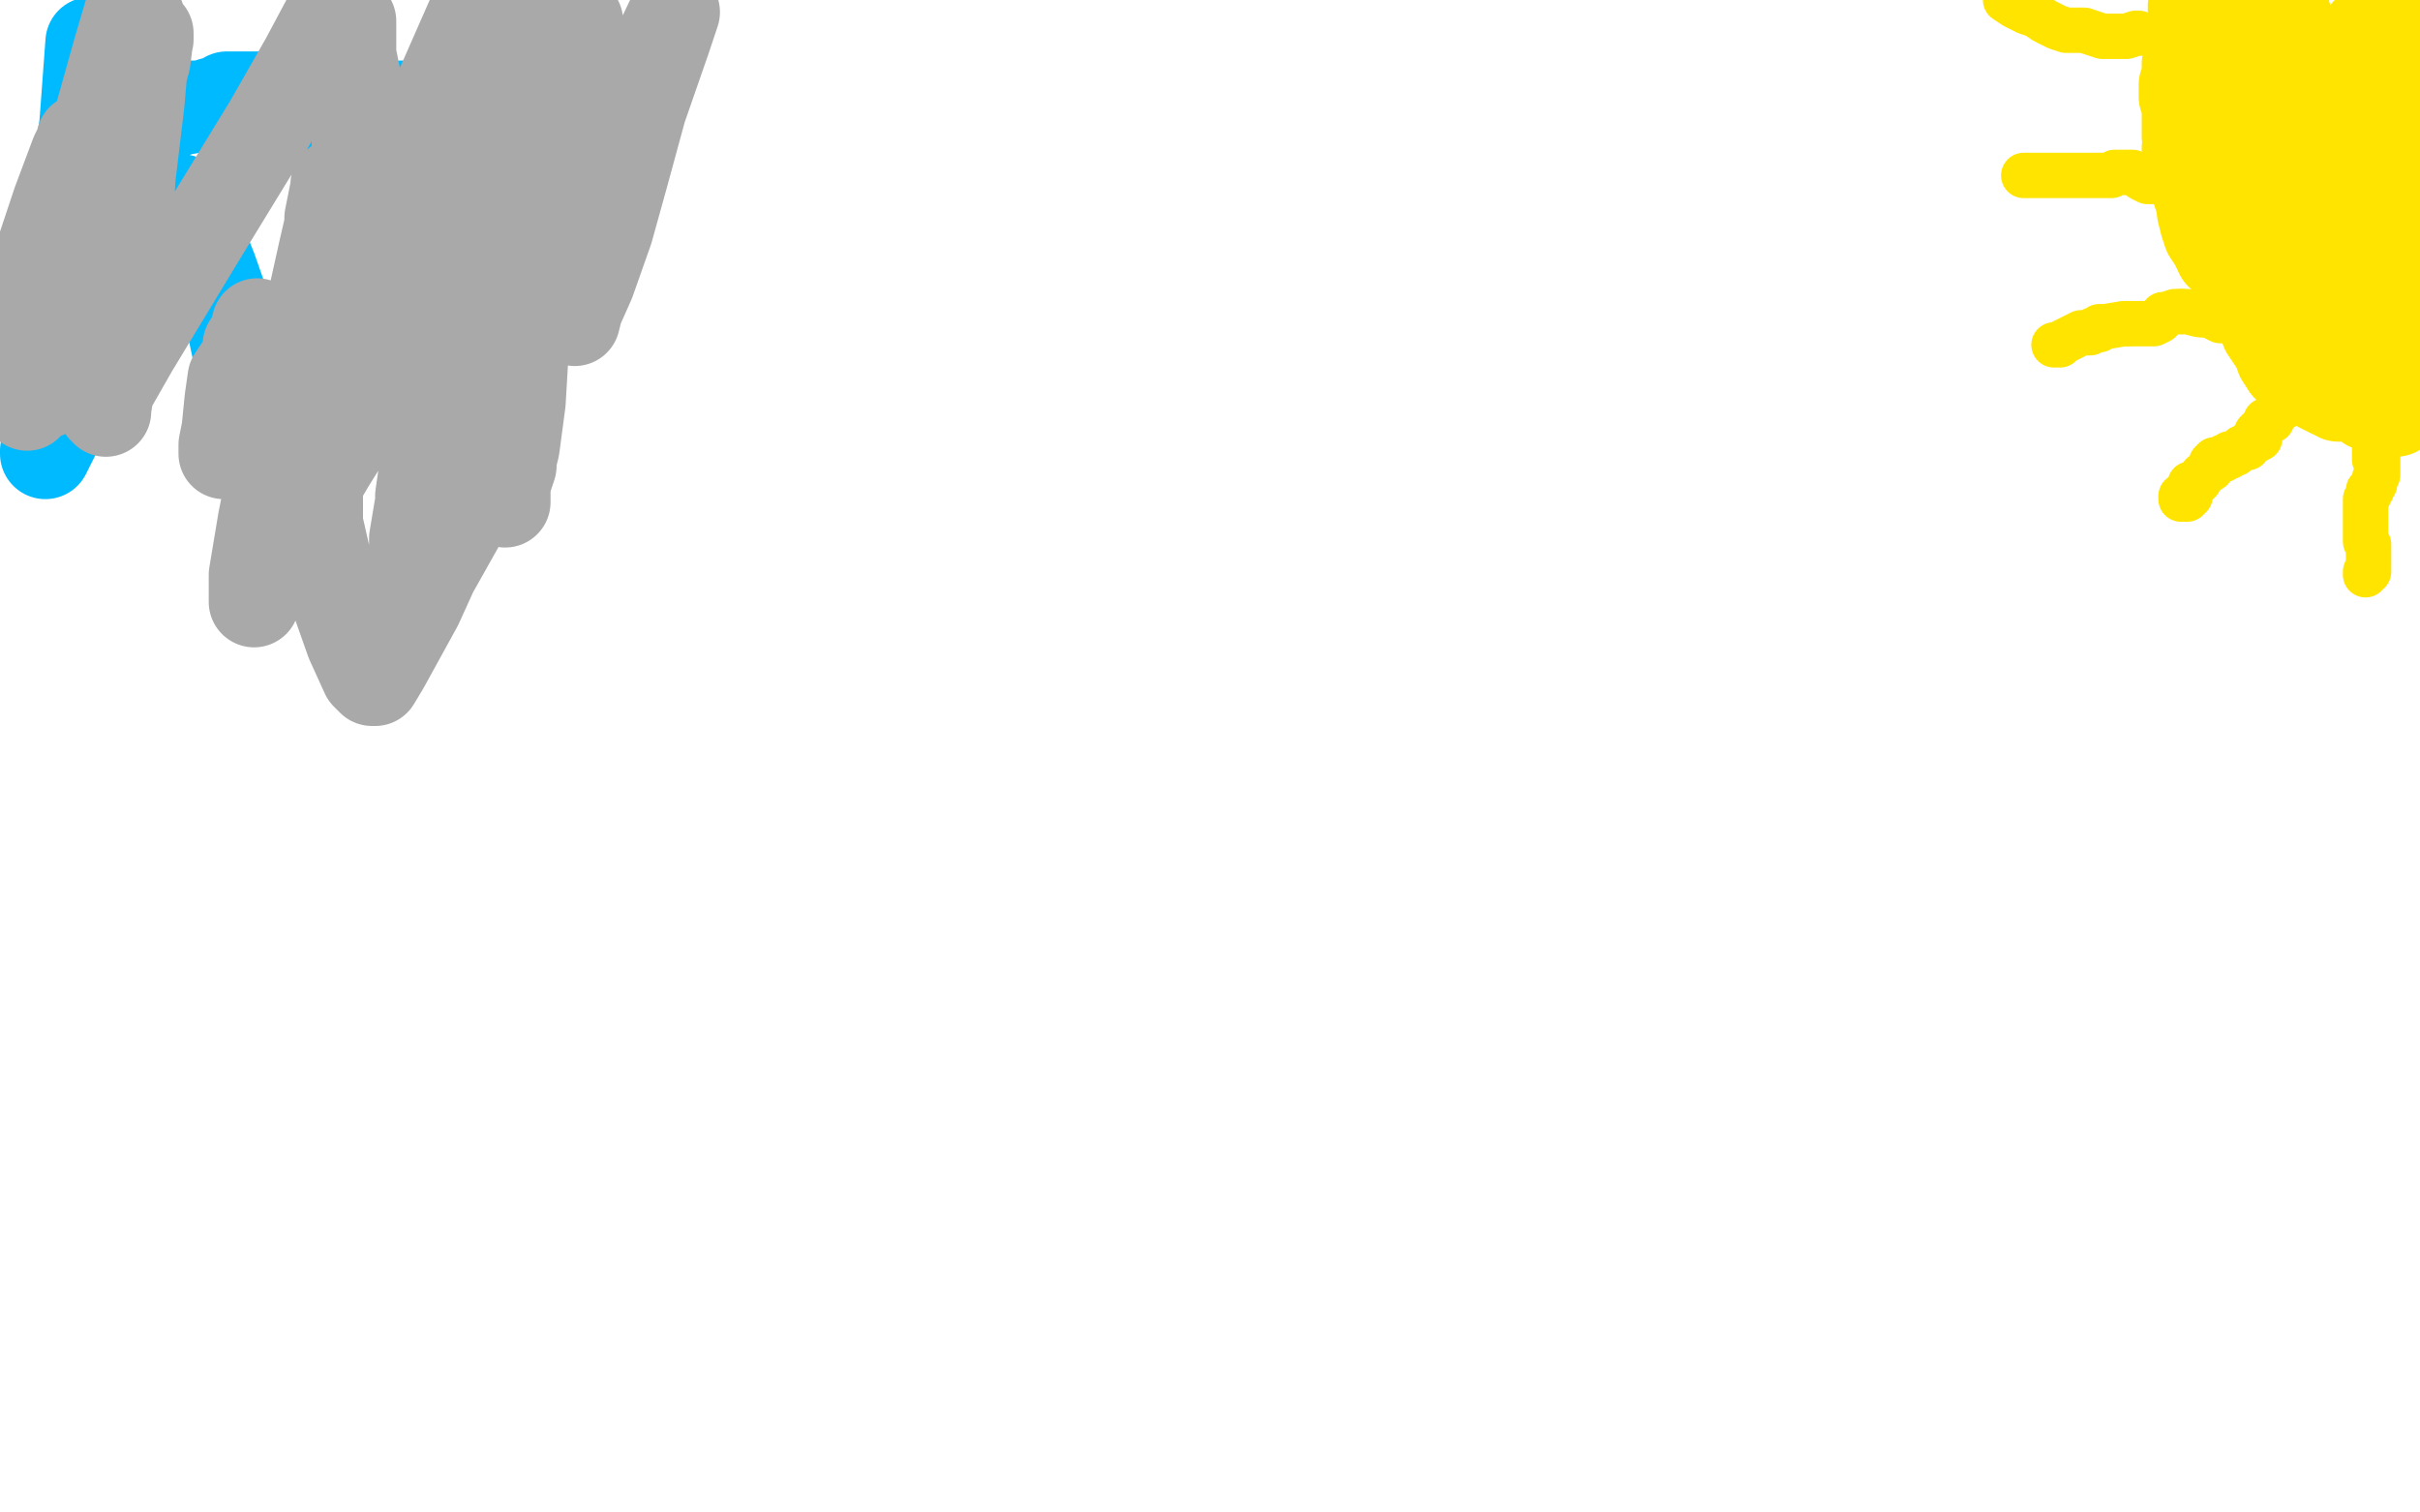 <?xml version="1.0" standalone="no"?>
<!DOCTYPE svg PUBLIC "-//W3C//DTD SVG 1.1//EN"
"http://www.w3.org/Graphics/SVG/1.1/DTD/svg11.dtd">

<svg width="800" height="500" version="1.1" xmlns="http://www.w3.org/2000/svg" xmlns:xlink="http://www.w3.org/1999/xlink" style="stroke-antialiasing: false"><desc>This SVG has been created on https://colorillo.com/</desc><rect x='0' y='0' width='800' height='500' style='fill: rgb(255,255,255); stroke-width:0' /><polyline points="794,6 794,9 794,9 792,14 792,14 792,15 792,15 789,18 789,18 788,19 788,19" style="fill: none; stroke: #ffe400; stroke-width: 30; stroke-linejoin: round; stroke-linecap: round; stroke-antialiasing: false; stroke-antialias: 0; opacity: 1.0"/>
<circle cx="788.5" cy="18.5" r="15" style="fill: #ffe400; stroke-antialiasing: false; stroke-antialias: 0; opacity: 1.0"/>
<circle cx="782.5" cy="10.5" r="15" style="fill: #ffe400; stroke-antialiasing: false; stroke-antialias: 0; opacity: 1.0"/>
<polyline points="755,1 755,2 755,2 755,5 755,5 756,6 756,6 757,9 757,9 757,11 757,11 759,14 763,18 765,22 765,23 767,28 768,31 768,32 768,34 771,39 772,41 772,44 773,47 773,48 774,48 774,49 776,53 776,55 777,56 777,58 778,58 778,59 779,60 779,61 780,63 780,65 780,67 780,68 781,71 782,72 782,73 782,76 783,76 785,76 785,81 785,82 786,83 787,84 787,85 788,85 788,87 788,88 788,89 789,89" style="fill: none; stroke: #ffe400; stroke-width: 30; stroke-linejoin: round; stroke-linecap: round; stroke-antialiasing: false; stroke-antialias: 0; opacity: 1.0"/>
<polyline points="792,56 792,55 792,55 793,53 793,53 794,49 794,49 797,44 797,44 799,38 799,38 798,43 795,51 792,56 790,63 789,68 790,68 791,68 794,68 796,68 797,68 797,67 799,66 799,64" style="fill: none; stroke: #ffe400; stroke-width: 30; stroke-linejoin: round; stroke-linecap: round; stroke-antialiasing: false; stroke-antialias: 0; opacity: 1.0"/>
<polyline points="726,2 725,2 725,2 725,5 725,5 725,11 725,11 725,13 725,13 725,14 725,14 725,15 723,21 723,23 723,24 723,25 723,26 722,28 722,30 722,32 723,34 723,36 723,39 723,42 723,45 724,47 723,49 723,50 723,51 724,52 725,56 725,60 726,62 727,65 728,68 728,69" style="fill: none; stroke: #ffe400; stroke-width: 30; stroke-linejoin: round; stroke-linecap: round; stroke-antialiasing: false; stroke-antialias: 0; opacity: 1.0"/>
<polyline points="734,84 736,85 736,86 737,86" style="fill: none; stroke: #ffe400; stroke-width: 30; stroke-linejoin: round; stroke-linecap: round; stroke-antialiasing: false; stroke-antialias: 0; opacity: 1.0"/>
<polyline points="749,108 749,109 751,112 753,115 754,118 756,121" style="fill: none; stroke: #ffe400; stroke-width: 30; stroke-linejoin: round; stroke-linecap: round; stroke-antialiasing: false; stroke-antialias: 0; opacity: 1.0"/>
<polyline points="728,69 728,70 729,74 730,77 732,80 733,82 734,84" style="fill: none; stroke: #ffe400; stroke-width: 30; stroke-linejoin: round; stroke-linecap: round; stroke-antialiasing: false; stroke-antialias: 0; opacity: 1.0"/>
<polyline points="737,86 738,89 741,92 743,95 746,98 747,101 748,105 749,108" style="fill: none; stroke: #ffe400; stroke-width: 30; stroke-linejoin: round; stroke-linecap: round; stroke-antialiasing: false; stroke-antialias: 0; opacity: 1.0"/>
<polyline points="756,121 757,121 761,123 762,124 763,125 765,126 766,127 767,128 771,130 772,130 773,131 774,131 775,131 775,130 776,130 778,131 779,131 780,132 782,133 783,134 786,135 787,135 788,135 788,136 789,136 790,136 791,136 792,136 792,135 794,133 795,130 795,128 795,127 795,126 795,121 795,115 795,114 795,113 795,112 794,112 794,111 794,110 795,106 795,103 795,101 795,99 795,98 795,99 793,101 792,102 792,103 792,104 791,107 789,112 789,115 789,117 788,118 789,116 794,109 796,105 798,100 799,96 799,91 799,85 795,88 791,90 788,92 787,92 787,93 786,94 784,96 784,97 784,98 783,98 781,100 779,101 779,102 778,102 778,104 777,104 777,102 778,99 778,96 777,93 776,92 774,90 774,87 774,86 775,85 776,87 775,89 771,95 769,98 769,101 769,100 771,95 772,90 774,85 775,78 775,74 777,71 777,70 778,70 777,71 776,71 773,75 772,77 771,78 770,78 771,77 768,71 761,55 758,52 757,52 752,57 748,63 746,67 745,69 745,70 744,67 744,62 744,60 744,59 744,60 744,63 744,65 743,68 742,71 742,73 745,83 748,85 748,88 748,90 748,92 749,92 750,89 751,86 753,82 755,80 756,77 757,73 757,69 760,64 760,60 759,56 760,52 761,49 762,48 761,48 758,46 757,41 753,34 751,25 749,19 749,18 749,17 748,17 748,18 748,19 747,19 747,20 747,21 745,24 743,29 741,33 740,37 739,41 738,43 738,44" style="fill: none; stroke: #ffe400; stroke-width: 30; stroke-linejoin: round; stroke-linecap: round; stroke-antialiasing: false; stroke-antialias: 0; opacity: 1.0"/>
<polyline points="786,141 786,140 786,140 786,142 786,142 786,144 786,144 786,145 786,145 786,146 786,146 786,147 785,148 785,149 785,150 785,151 785,152 786,151 786,152 786,153 786,154 786,155 786,156 786,157 785,158 785,159 785,160 784,161 784,162 783,162 783,163 783,164 782,165 782,167 782,169 782,171 782,172 782,173 782,174 782,175 782,176 782,177 782,178 782,179 783,180 783,181 783,183 783,184 783,185 783,187 783,188 783,189 782,189 782,190" style="fill: none; stroke: #ffe400; stroke-width: 15; stroke-linejoin: round; stroke-linecap: round; stroke-antialiasing: false; stroke-antialias: 0; opacity: 1.0"/>
<polyline points="760,132 759,132 759,132 758,133 758,133 756,134 756,134 754,135 754,135 753,136 753,136 752,137 752,137 751,138 751,138 751,139 750,139 749,139 749,140 748,141 747,142 746,143 747,144 747,145 745,146 744,146 743,147 743,148 741,148 740,149 739,150 737,150 737,151 736,151 735,151 735,152 734,152 733,152 732,152 731,153 731,155 728,157 727,159 726,160 725,161 725,160 724,160 724,161 724,162 724,163 724,164 723,164 723,165 721,165 721,164" style="fill: none; stroke: #ffe400; stroke-width: 15; stroke-linejoin: round; stroke-linecap: round; stroke-antialiasing: false; stroke-antialias: 0; opacity: 1.0"/>
<polyline points="748,108 745,108 745,108 743,108 743,108 741,108 741,108 739,106 739,106 736,106 736,106 735,106 735,106 734,106 734,106 732,105 731,104 729,104 728,104" style="fill: none; stroke: #ffe400; stroke-width: 15; stroke-linejoin: round; stroke-linecap: round; stroke-antialiasing: false; stroke-antialias: 0; opacity: 1.0"/>
<polyline points="721,103 720,103 719,103 716,104 715,104 714,106 712,107 711,107 706,107 705,107 704,107 703,107" style="fill: none; stroke: #ffe400; stroke-width: 15; stroke-linejoin: round; stroke-linecap: round; stroke-antialiasing: false; stroke-antialias: 0; opacity: 1.0"/>
<polyline points="728,104 727,104 723,103 721,103" style="fill: none; stroke: #ffe400; stroke-width: 15; stroke-linejoin: round; stroke-linecap: round; stroke-antialiasing: false; stroke-antialias: 0; opacity: 1.0"/>
<polyline points="703,107 702,107 696,108 695,108 694,108 694,109 693,109 692,109 691,110 690,110 689,110 688,110 686,111 682,113 681,114 680,114 679,114" style="fill: none; stroke: #ffe400; stroke-width: 15; stroke-linejoin: round; stroke-linecap: round; stroke-antialiasing: false; stroke-antialias: 0; opacity: 1.0"/>
<polyline points="716,59 715,59 715,59 715,60 715,60 714,60 711,60 710,60 708,59 705,57 704,57 699,57 698,58 692,58 690,58 688,58 686,58 685,58 683,58 682,58 681,58 680,58 677,58 674,58 672,58 671,58 669,58" style="fill: none; stroke: #ffe400; stroke-width: 15; stroke-linejoin: round; stroke-linecap: round; stroke-antialiasing: false; stroke-antialias: 0; opacity: 1.0"/>
<polyline points="707,11 706,11 706,11 703,12 703,12 702,12 702,12 701,12 701,12 700,12 695,12 692,11 689,10 687,10 686,10 685,10 683,10 680,9 676,7 673,5 670,4 666,2 663,0" style="fill: none; stroke: #ffe400; stroke-width: 15; stroke-linejoin: round; stroke-linecap: round; stroke-antialiasing: false; stroke-antialias: 0; opacity: 1.0"/>
<polyline points="35,48 36,48 36,48 37,48 37,48 38,47 38,47 41,45 41,45 44,43 44,43 46,41 47,41 48,41 51,40 52,39 56,37 58,37 59,36 60,36 62,36 62,35 64,35 66,35 67,35 70,34 74,33 75,33 75,32 76,32 78,32 80,32 85,32 89,32 92,32 93,32 95,33 95,34 96,34 97,34 97,35 99,35 99,36 100,36 100,37 100,38 101,38 102,39 103,40 104,41 104,42 105,43 107,44 108,45 109,46 111,47 113,48 114,49 115,51 116,51 117,50 118,50 120,49 121,47 124,44 128,41 127,40 128,39 128,38 127,37 128,37 129,36 130,36 131,36 133,35 138,35 142,35 148,35 153,34 157,33 162,33 165,33 166,33 167,32 173,32 184,36 192,39 197,39 198,40 198,41 198,42 198,43 198,44 198,46 198,47 198,48 198,49 198,51 197,53 197,54 197,55 197,56 197,57 197,58 197,59 197,60 197,62 196,64 195,66 194,68 194,69 193,69 191,70 191,71 191,72 190,72 189,73 188,74 186,77 185,79 180,86 174,97 169,107 164,117 162,122 161,122 161,123 162,124 161,124 160,124 160,123 158,122 156,120 155,116 153,113 152,111 152,110 149,113 146,118 145,120 142,120 142,123 142,122 141,122 142,121 142,117 142,113 141,107 141,106 141,107 140,109 132,116 101,131 91,136 83,139 83,137 77,109 70,89 64,74 61,67 60,66 59,66 57,70 54,78 50,86 45,95 41,103 39,109 38,110 37,111 27,128 19,138 19,142 15,150 15,149 17,141 19,127 21,109 24,88 25,63 28,41 30,14" style="fill: none; stroke: #00baff; stroke-width: 30; stroke-linejoin: round; stroke-linecap: round; stroke-antialiasing: false; stroke-antialias: 0; opacity: 1.0"/>
<polyline points="82,114 84,111 84,111 85,107 85,107 85,108 85,108 83,116 83,116 77,125 76,132 75,142 74,147 74,150 75,150 80,142 83,136 86,130 95,116 101,106 106,99 107,98 107,99 106,101 106,111 105,128 105,150 105,173 110,195 116,212 121,223 123,225 124,225 127,220 138,200 143,189 152,173 156,166 164,153 170,143 170,142 170,146 169,149 169,154 167,160 167,165 167,166 166,164 167,160 170,148 172,133 173,116 176,91 179,71 182,54 184,49 184,50 184,51 183,55 177,71 168,97 158,122 150,143 144,157 140,167 139,164 140,157 146,138 150,120 156,99 159,82 160,75 162,75 162,76 160,83 155,94 150,112 143,136 140,160 137,178 137,189 138,191 138,190 139,187 139,183 145,171 155,150 165,129 175,109 183,92 189,81 191,76 191,77 191,78 192,79 192,80 191,81 191,83 189,84 188,85 188,86 188,85 189,82 194,75 199,61 204,46 213,25 223,4 220,13 212,36 206,58 201,76 195,93 191,102 190,106 190,105 191,95 192,89 192,84 195,74 200,62 204,51 206,42 207,38 207,41 203,48 199,58 194,74 186,91 182,98 170,115 163,126 157,135 155,138 154,138 155,134 159,123 163,107 174,74 182,46 190,12 165,15 149,53 133,86 118,117 105,141 97,157 94,164 94,165 94,162 95,158 97,150 99,139 103,127 104,114 109,97 109,84 109,72 111,62 111,61 111,63 110,70 107,83 103,101 96,125 91,152 87,172 84,190 84,197 84,199 84,198 88,191 95,177 109,153 124,129 139,107 154,80 168,54 181,32 188,16 191,7 190,7 191,7 190,11 188,20 183,38 179,55 173,72 170,85 166,96 165,102 165,105 164,106 164,101 168,91 173,75 179,50 186,22 169,18 148,55 129,86 105,124 97,137 91,148 91,149 92,147 93,144 95,138 97,132 100,125 103,119 105,111 108,106 110,99 115,89 116,84 118,78 120,73 120,74 120,76 116,90 112,101 109,120 107,135 103,141 103,143 103,142 104,140 109,127 116,113 128,87 141,56 150,29 156,7 158,1 147,26 137,48 127,70 123,86 118,99 116,103 115,104 115,103 115,101 116,94 117,83 118,69 118,52 118,39 118,28 116,18 116,7 109,5 101,20 89,41 67,77 44,115 36,129 35,135 35,136 34,135 35,126 39,109 43,94 42,79 43,59 46,34 48,11 44,0 39,17 32,42 26,66 20,85 19,97 19,99 19,98 20,94 24,84 30,70 35,53 42,36 47,21 49,13 49,11 49,12 48,20 43,38 40,54 34,73 28,96 27,105 27,110 27,109 27,106 30,95 32,82 36,67 38,56 38,48 38,49 37,51 32,63 26,82 20,101 17,116 16,127 15,130 15,129 16,124 19,113 25,91 28,77 33,59 34,50 34,51 33,55 26,73 20,97 14,120 9,134 8,132 11,120 15,100 20,82 24,64 27,50 27,46 27,47 25,51 19,67 14,82 6,99" style="fill: none; stroke: #a9a9a9; stroke-width: 30; stroke-linejoin: round; stroke-linecap: round; stroke-antialiasing: false; stroke-antialias: 0; opacity: 1.0"/>
</svg>
